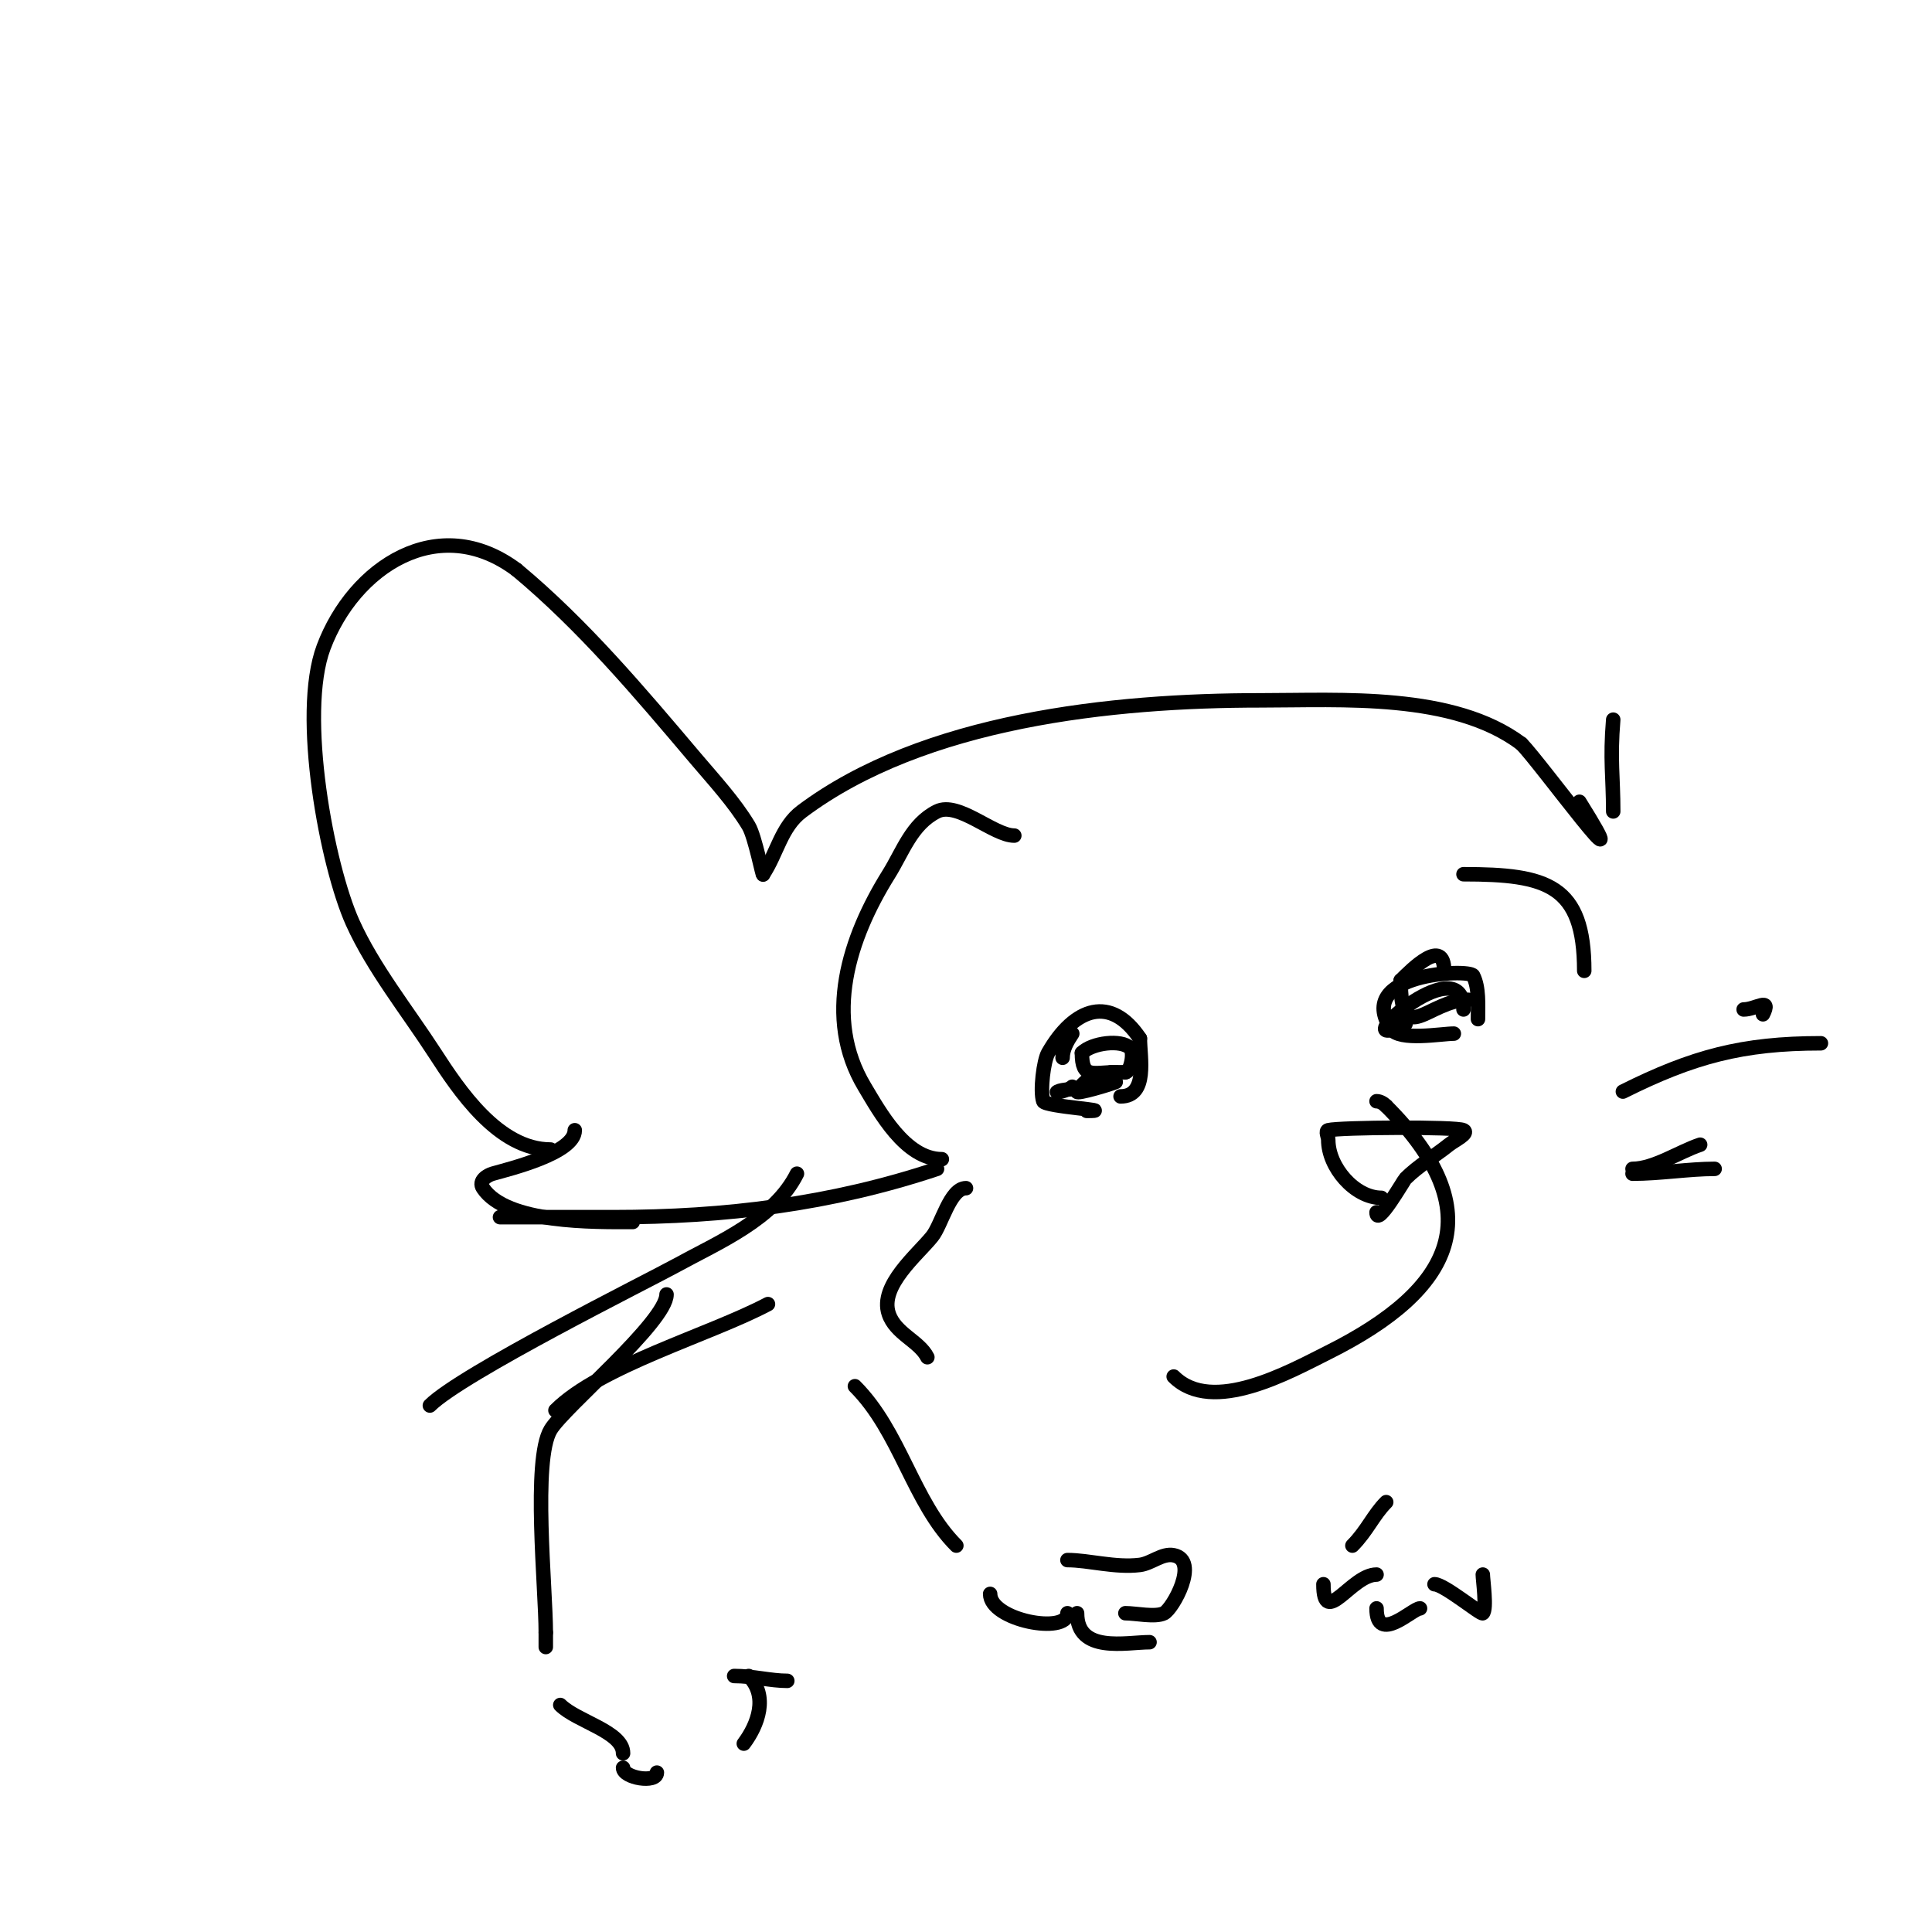 <svg viewBox='0 0 400 400' version='1.1' xmlns='http://www.w3.org/2000/svg' xmlns:xlink='http://www.w3.org/1999/xlink'><g fill='none' stroke='#000000' stroke-width='3' stroke-linecap='round' stroke-linejoin='round'><path d='M114,238c-10.835,0 -18.979,-12.24 -24,-20c-5.595,-8.647 -12.774,-17.61 -17,-27c-5.27,-11.712 -11.232,-43.048 -6,-57c6.202,-16.537 23.728,-28.204 40,-16'/><path d='M107,118c13.784,11.487 25.308,25.183 37,39c3.765,4.449 8.022,9.037 11,14c1.331,2.218 3,10.955 3,10'/><path d='M158,181c2.856,-4.283 3.746,-9.81 8,-13c25.261,-18.945 64.385,-23 95,-23c16.768,0 39.872,-1.596 54,9'/><path d='M315,154c3.763,3.763 25.488,33.581 12,12'/><path d='M334,168c0,-7.218 -0.695,-10.659 0,-19'/><path d='M243,285c7.999,7.999 24.018,-1.009 32,-5c26.128,-13.064 33.954,-29.046 12,-51'/><path d='M287,229c-0.527,-0.527 -1.255,-1 -2,-1'/><path d='M195,240c-7.59,0 -12.924,-9.873 -16,-15c-8.596,-14.327 -3.228,-30.835 5,-44c2.926,-4.682 4.723,-10.361 10,-13c4.36,-2.18 11.719,5 16,5'/><path d='M210,173'/><path d='M225,230c6.607,0 -8.625,-0.876 -9,-2c-0.706,-2.119 0.078,-8.386 1,-10c5.48,-9.59 13.048,-11.928 19,-3'/><path d='M236,215c0,3.894 1.746,12 -4,12'/><path d='M303,181c17.324,0 25,2.209 25,20'/><path d='M301,214c-2.533,0 -11.264,1.604 -13,-1c-7.714,-11.571 16.273,-12.454 17,-11c1.252,2.503 1,5.977 1,9'/><path d='M286,248c-5.525,0 -11,-6.364 -11,-12c0,-0.667 -0.647,-1.838 0,-2c2.42,-0.605 26.469,-0.766 28,0c1.265,0.632 -1.896,2.117 -3,3c-2.872,2.298 -6.414,4.414 -9,7c-0.389,0.389 -6,10.251 -6,7'/><path d='M285,251'/><path d='M200,246c-3.314,0 -5.032,7.54 -7,10c-3.037,3.796 -10.948,10.155 -9,16c1.387,4.162 6.321,5.642 8,9'/><path d='M119,234c0,4.751 -13.534,8.01 -17,9c-1.068,0.305 -3.026,1.461 -2,3c4.892,7.338 23.013,7 31,7'/><path d='M361,209c2.509,0 5.83,-2.66 4,1'/><path d='M194,242c-21.949,7.316 -43.902,10 -67,10c-5,0 -10,0 -15,0c-2.667,0 -10.667,0 -8,0'/><path d='M165,243c-4.716,9.432 -16.262,14.194 -25,19c-5.616,3.089 -44.412,22.412 -51,29'/><path d='M159,270c-11.991,6.348 -34.805,12.805 -44,22'/><path d='M336,226c14.446,-7.223 24.732,-10 41,-10'/><path d='M338,242c4.429,0 9.689,-3.563 14,-5'/><path d='M338,243c5.669,0 11.716,-1 17,-1'/><path d='M177,287c9.423,9.423 12.039,24.039 21,33'/><path d='M205,330c0,5.495 16,8.45 16,4'/><path d='M221,323c4.415,0 9.897,1.638 15,1c2.408,-0.301 4.62,-2.476 7,-2c5.39,1.078 -0.197,11.099 -2,12c-1.806,0.903 -5.878,0 -8,0'/><path d='M238,340c-4.813,0 -15,2.392 -15,-6'/><path d='M287,311c-2.65,2.65 -3.981,5.981 -7,9'/><path d='M274,328c0,9.218 5.793,-2 11,-2'/><path d='M285,333c0,7.534 7.469,0 9,0'/><path d='M297,328c1.973,0 9.641,6.359 10,6c0.88,-0.88 0,-6.966 0,-8'/><path d='M231,222c-4.727,0 -7,1.464 -7,-4'/><path d='M224,218c2.098,-2.098 8.141,-2.859 10,-1c0.938,0.938 0.05,5 -1,5'/><path d='M233,222c-1,0 -2,0 -3,0'/><path d='M222,225c-0.745,0.745 -3.943,1.471 -3,1c1.908,-0.954 9,0.081 9,-3c0,-1.944 -4.131,1.262 -5,3c-0.325,0.65 7.139,-1.569 8,-2'/><path d='M220,219c0,-1.795 1.004,-3.506 2,-5'/><path d='M304,207c-8.283,0 -14,10.305 -14,-4'/><path d='M290,203c2.28,-2.28 9,-9.08 9,-2'/><path d='M291,212c-14.217,7.109 12,-16.722 12,-3'/><path d='M138,268c0,5.637 -21.231,23.384 -24,28c-3.786,6.309 -1,32.859 -1,42'/><path d='M113,338c0,1 0,2 0,3'/><path d='M116,353c3.414,3.414 13,5.509 13,10'/><path d='M129,366c0,2.113 7,3.287 7,1'/><path d='M154,361c2.928,-3.905 5.135,-9.865 1,-14'/><path d='M152,347c3.909,0 7.559,1 11,1'/></g>
</svg>